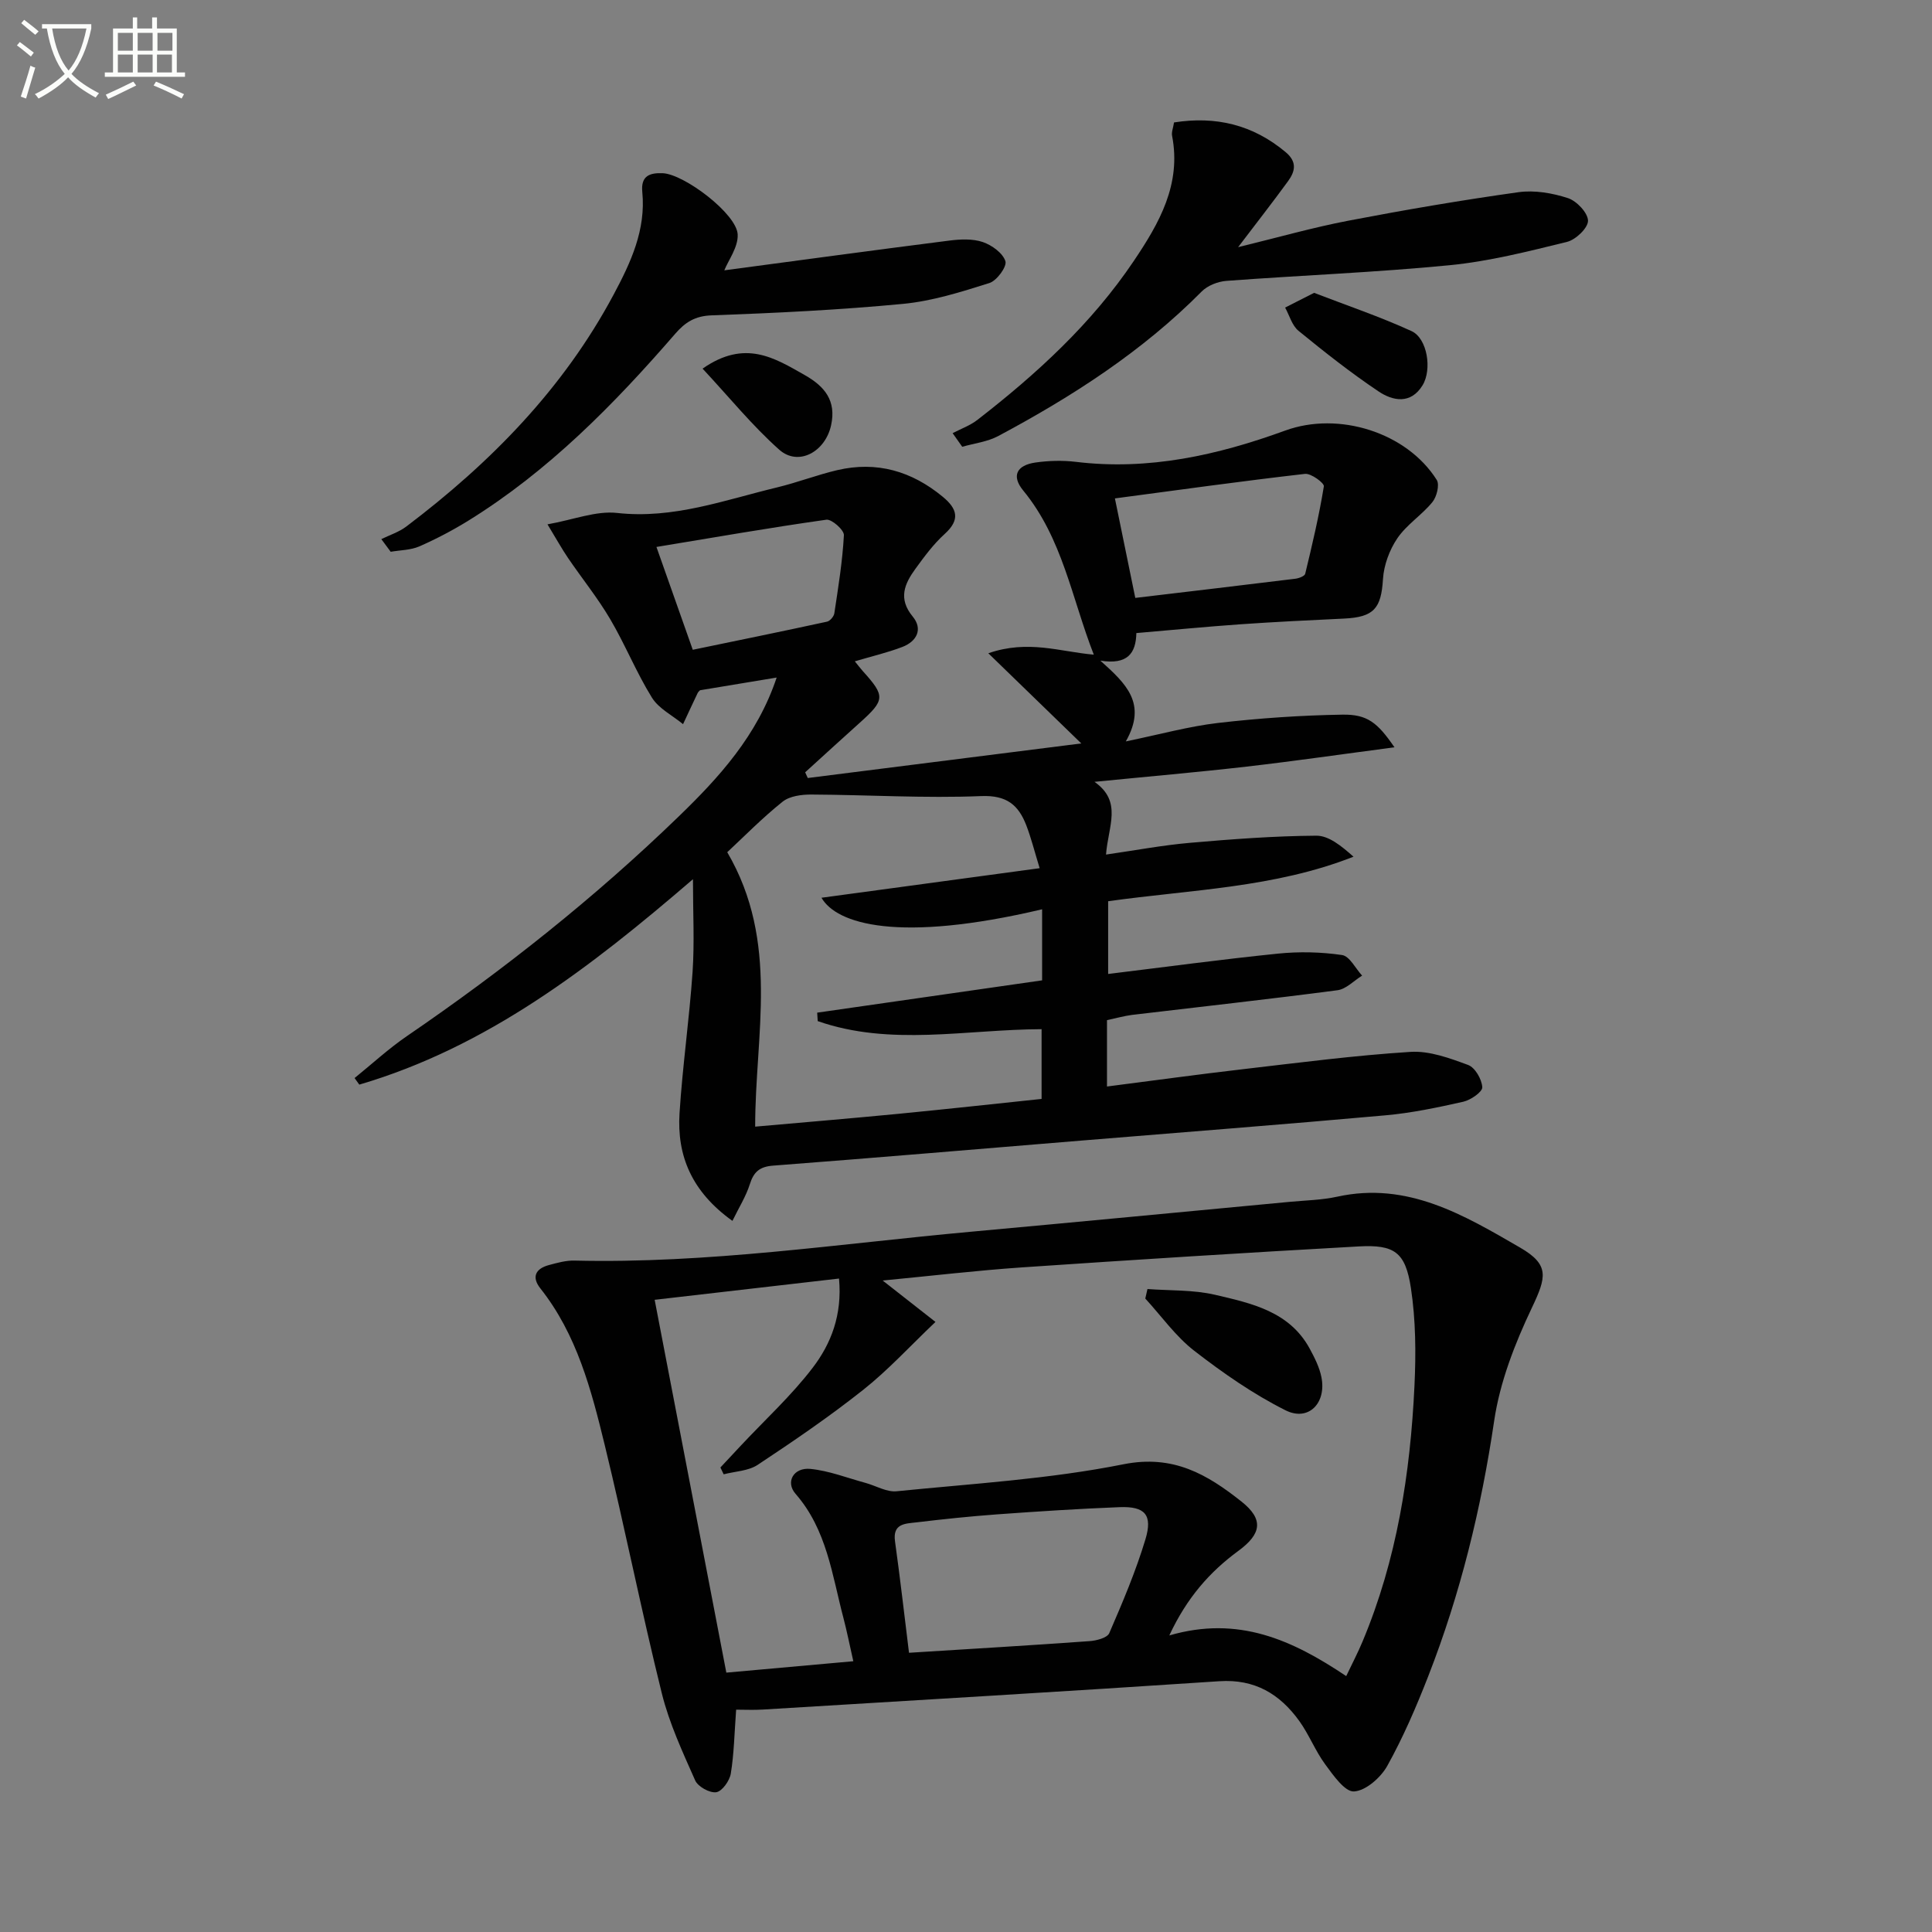 <svg enable-background="new 0 0 400 400" viewBox="0 0 400 400" xmlns="http://www.w3.org/2000/svg"><rect x="0" y="0" width="400" height="400" fill="#808080" stroke="none"/><path d="m6.4 11.7c-1-.8-1.9-1.6-2.9-2.3l.6-.7c.9.7 1.9 1.4 2.9 2.2zm-2.1 8.3c.7-2.1 1.4-4.2 2-6.4.2.1.6.3 1 .4-.7 2.3-1.3 4.4-1.9 6.4zm3-12.8c-1.1-.9-2.1-1.7-2.9-2.4l.6-.7c1 .8 2 1.5 3 2.4zm1.4-1.3v-.9h10.2v.9c-.9 4.2-2.3 7.3-4.1 9.4 1.3 1.4 3.2 2.7 5.7 4-.2.2-.4.5-.7.9-2.5-1.4-4.4-2.7-5.7-4.2-1.4 1.5-3.5 3-6.1 4.4 0 0 0 0-.1-.1-.3-.4-.5-.7-.7-.8 2.7-1.3 4.7-2.8 6.2-4.2-1.8-2.2-3-5.3-3.7-9.4zm9.2 0h-7.1c.6 3.8 1.7 6.7 3.4 8.7 1.7-2 2.9-4.8 3.7-8.7z" fill="#fbfcfa"/><path d="m31.6 3.6h.9v2.3h4.1v9.1h1.7v.9h-16.6v-.9h1.7v-9.1h4.1v-2.3h.9v2.3h3.1v-2.3zm-4 13.3.6.8c-1.9.9-3.8 1.9-5.8 2.8-.2-.3-.3-.6-.5-.9 2-.9 3.9-1.8 5.7-2.7zm-3.2-10.1v3.7h3.1v-3.7zm0 4.5v3.7h3.1v-3.7zm4.1-4.5v3.7h3.1v-3.7zm0 4.5v3.7h3.1v-3.7zm9.1 9.1c-2.1-1.1-4.1-2-5.8-2.7l.5-.8c2.2.9 4.1 1.8 5.8 2.6zm-1.9-13.6h-3.1v3.7h3.1zm-3.2 4.5v3.7h3.1v-3.7z" fill="#fbfcfa"/><g fill="#010101"><path d="m229.19 211.21v13.74c9.58-1.23 18.87-2.51 28.19-3.59 11.54-1.34 23.07-2.85 34.65-3.58 3.93-.25 8.11 1.3 11.93 2.71 1.44.53 2.84 2.97 2.93 4.61.05.96-2.38 2.65-3.93 3-5.33 1.2-10.73 2.34-16.16 2.82-21.02 1.89-42.07 3.51-63.11 5.24-21.2 1.74-42.4 3.55-63.61 5.17-2.8.21-4.03 1.28-4.84 3.86-.79 2.5-2.24 4.79-3.6 7.58-8.43-6.04-11.51-13.47-10.95-22.29.62-9.77 2.03-19.49 2.7-29.26.41-6.05.08-12.15.08-19.19-21.34 18.37-42.66 34.76-69.08 42.53-.33-.45-.65-.91-.98-1.36 3.61-2.92 7.04-6.09 10.86-8.7 19.97-13.66 38.88-28.64 56.25-45.46 8.35-8.08 16.26-16.73 20.28-28.76-5.53.92-10.62 1.76-15.87 2.63-.1.11-.37.32-.5.6-1.02 2.13-2.01 4.28-3.01 6.42-2.19-1.81-5.03-3.21-6.45-5.5-3.23-5.21-5.53-10.98-8.65-16.27-2.59-4.39-5.83-8.4-8.71-12.63-1.28-1.88-2.38-3.88-4.26-6.97 5.45-.97 10.06-2.84 14.4-2.36 11.66 1.3 22.25-2.67 33.14-5.29 4.19-1.01 8.24-2.58 12.44-3.57 8.19-1.92 15.44.2 21.87 5.52 2.99 2.47 3.65 4.73.4 7.68-2.32 2.1-4.23 4.69-6.08 7.24-2.24 3.08-3.62 6.15-.56 9.86 2.15 2.6.88 5.14-2.13 6.3-3.05 1.17-6.27 1.92-9.85 2.98.71.87 1.16 1.47 1.66 2.03 4.68 5.18 4.62 5.98-.68 10.73-3.77 3.38-7.51 6.81-11.26 10.22.18.39.36.78.54 1.18 18.44-2.33 36.88-4.66 56.63-7.16-6.44-6.25-12.43-12.06-19.25-18.67 8.28-2.86 14.84-.31 21.84.29-4.56-11.67-6.47-24.09-14.62-33.99-2.47-3.01-1.37-5.23 2.54-5.79 2.74-.39 5.61-.47 8.36-.14 15.07 1.83 29.36-1.38 43.36-6.48 11.06-4.03 25.14.37 31.36 10.22.63.99 0 3.5-.9 4.6-2.19 2.68-5.33 4.66-7.25 7.48-1.64 2.41-2.8 5.57-2.98 8.46-.37 6.04-1.85 7.88-8.06 8.17-7.15.34-14.29.68-21.43 1.18-7.11.5-14.2 1.19-21.57 1.82-.09 4.18-1.81 6.61-7.45 5.71 5.3 4.76 9.74 8.85 5.27 16.72 7.05-1.45 13.01-3.11 19.08-3.82 8.55-.99 17.17-1.58 25.77-1.72 5.15-.08 7.25 1.63 10.77 6.76-10.66 1.4-20.63 2.85-30.63 4-10.19 1.17-20.41 2.05-31.48 3.15 5.84 4.1 2.83 9.17 2.39 15.06 6.11-.88 11.71-1.94 17.35-2.43 8.71-.76 17.45-1.42 26.18-1.48 2.6-.02 5.2 2.13 7.71 4.35-16.38 6.45-33.56 6.8-50.8 9.22v15.06c11.81-1.44 23.45-3.02 35.13-4.21 4.4-.45 8.94-.35 13.3.29 1.56.23 2.78 2.77 4.15 4.26-1.7 1.05-3.31 2.8-5.12 3.03-14.16 1.86-28.37 3.42-42.55 5.11-1.65.22-3.26.68-5.15 1.08zm-13.94-31.46c-1.1-3.59-1.77-6.29-2.76-8.86-1.62-4.19-4.02-6.28-9.32-6.07-11.7.48-23.45-.26-35.18-.32-2.01-.01-4.5.31-5.96 1.48-4.25 3.4-8.08 7.32-11.46 10.46 10.9 18.67 5.76 37.8 5.78 56.82 10.13-.9 19.87-1.71 29.6-2.65 9.87-.96 19.73-2.04 29.7-3.09 0-5 0-9.72 0-14.44-15.72.06-31.28 3.59-46.35-1.67-.04-.58-.07-1.17-.11-1.75 15.56-2.23 31.12-4.47 46.57-6.69 0-5.43 0-10.04 0-14.71-29.82 7.04-42.57 3.02-45.68-2.39 14.9-2.01 29.69-4.02 45.17-6.12zm15.58-76.56c1.49 7.27 2.84 13.86 4.22 20.6 11.13-1.32 22.13-2.62 33.13-3.97.74-.09 1.94-.54 2.05-1.03 1.45-6 2.87-12.01 3.86-18.1.11-.68-2.65-2.72-3.9-2.58-13 1.49-25.97 3.3-39.36 5.08zm-87.4 31.34c9.18-1.9 18.5-3.8 27.79-5.82.62-.13 1.42-1.07 1.52-1.73.81-5.38 1.69-10.76 1.98-16.18.06-1.06-2.53-3.36-3.63-3.2-11.68 1.65-23.3 3.68-35.18 5.64 2.6 7.36 4.9 13.87 7.52 21.29z"/><path d="m152.41 353.97c-.37 5.02-.44 9.19-1.11 13.25-.25 1.49-1.8 3.66-3.01 3.84-1.35.2-3.79-1.15-4.36-2.44-2.61-5.89-5.37-11.83-6.91-18.04-4.23-17.05-7.65-34.3-11.81-51.37-2.79-11.45-5.77-22.92-13.34-32.47-1.84-2.33-1.01-4.06 1.73-4.81 1.75-.47 3.58-.99 5.36-.94 27.54.66 54.72-3.48 82.03-5.97 22.01-2.01 44.02-4.12 66.02-6.19 3.31-.31 6.67-.37 9.9-1.08 14.5-3.17 26.21 3.83 37.81 10.55 6.16 3.57 5.44 6.14 2.42 12.5-3.51 7.39-6.61 15.36-7.79 23.38-2.68 18.17-6.99 35.81-13.65 52.87-2.47 6.33-5.18 12.62-8.47 18.54-1.35 2.43-4.44 5.16-6.89 5.31-1.89.12-4.31-3.35-5.97-5.61-2.06-2.8-3.34-6.16-5.37-8.98-4.02-5.58-9.21-8.72-16.56-8.23-31.51 2.1-63.04 3.95-94.57 5.87-1.8.11-3.59.02-5.46.02zm126.31-6.95c1.27-2.68 2.43-4.87 3.38-7.16 7.1-16.93 9.89-34.78 10.75-52.95.32-6.74.27-13.61-.74-20.25-1.13-7.43-3.42-9.01-10.82-8.6-23.24 1.29-46.48 2.76-69.71 4.34-9.34.64-18.64 1.74-28.83 2.72 4.14 3.25 7.45 5.84 10.93 8.57-5.31 5.05-9.8 9.97-14.95 14.05-7 5.55-14.41 10.61-21.86 15.54-1.93 1.28-4.67 1.34-7.04 1.96-.23-.47-.45-.94-.68-1.41 1.42-1.52 2.84-3.04 4.26-4.56 4.99-5.33 10.43-10.31 14.84-16.08 3.81-4.98 6.15-10.94 5.46-18.48-12.75 1.47-25.17 2.9-38.17 4.4 5 26.02 9.84 51.2 14.84 77.19 9.06-.81 17.67-1.59 26.29-2.36-.79-3.48-1.33-6.23-2.04-8.93-2.36-8.93-3.43-18.3-9.92-25.73-2.14-2.45-.41-5.5 3.07-5.16 3.85.38 7.6 1.86 11.39 2.89 2.17.59 4.39 1.95 6.47 1.74 15.7-1.58 31.55-2.51 46.97-5.59 10.35-2.06 17.37 2.14 24.4 7.7 4.68 3.7 4.17 6.72-.62 10.23-5.92 4.35-10.64 9.67-14.3 17.51 14.28-4.16 25.45.92 36.63 8.42zm-90.52-4.83c12.89-.81 25.13-1.53 37.36-2.41 1.44-.1 3.67-.67 4.1-1.65 2.76-6.37 5.49-12.8 7.49-19.43 1.53-5.08-.1-6.86-5.34-6.66-8.45.33-16.9.88-25.34 1.49-5.62.41-11.23 1-16.83 1.67-2.19.26-4.85.21-4.34 3.89 1.07 7.7 1.95 15.41 2.9 23.1z"/><path d="m197.23 89.68c1.72-.9 3.61-1.57 5.12-2.74 12.27-9.51 23.65-19.92 32.39-32.91 5.27-7.83 9.87-15.85 7.93-25.91-.15-.76.22-1.62.4-2.77 8.65-1.36 16.31.46 23.1 6.14 2.43 2.03 1.99 3.99.5 6.03-3.11 4.27-6.36 8.43-10.33 13.65 8.33-2.03 15.52-4.08 22.83-5.48 11.69-2.24 23.44-4.25 35.23-5.9 3.32-.46 7.01.18 10.23 1.23 1.81.59 4.13 3.05 4.15 4.68.01 1.5-2.54 3.94-4.35 4.38-8.02 1.97-16.11 4.03-24.3 4.83-15.36 1.5-30.8 2.09-46.19 3.24-1.78.13-3.92.96-5.15 2.21-12.32 12.43-26.82 21.75-42.12 29.92-2.24 1.2-4.96 1.5-7.45 2.22-.66-.94-1.33-1.88-1.99-2.82z"/><path d="m149.96 55.97c15.04-2.01 30.8-4.15 46.59-6.16 2.28-.29 4.81-.41 6.92.3 1.88.64 4.15 2.28 4.69 3.97.35 1.11-1.78 4.04-3.32 4.52-5.83 1.84-11.8 3.73-17.84 4.31-13.18 1.26-26.43 1.9-39.67 2.38-3.44.12-5.48 1.44-7.54 3.82-12.69 14.64-26.21 28.4-42.83 38.69-3.24 2-6.64 3.79-10.13 5.32-1.8.79-3.95.77-5.94 1.12-.65-.87-1.29-1.75-1.94-2.62 1.73-.85 3.65-1.46 5.16-2.6 17.44-13.19 32.5-28.51 42.92-48 3.57-6.67 6.72-13.43 5.95-21.28-.32-3.26 1.43-3.99 4.22-3.88 4.45.18 15.37 8.43 15.53 12.71.11 2.6-1.92 5.29-2.77 7.4z"/><path d="m272.07 60.63c6.76 2.61 13.62 4.92 20.17 7.92 3.28 1.5 4.29 7.95 2.28 11.23-2.44 3.97-6.14 3.25-9.12 1.25-5.74-3.85-11.2-8.16-16.56-12.54-1.34-1.09-1.87-3.18-2.77-4.81 1.77-.9 3.55-1.81 6-3.05z"/><path d="m145.46 76.32c8.8-6.14 14.91-2.2 21.16 1.34 4.15 2.35 6.56 5.32 5.45 10.38-1.2 5.52-6.77 8.57-10.73 5.07-5.58-4.96-10.34-10.85-15.88-16.79z"/><path d="m237.57 266.88c4.67.35 9.48.14 13.99 1.19 7.53 1.76 15.41 3.43 19.61 11.17 1.01 1.87 2.02 3.86 2.42 5.91 1.06 5.37-2.7 9.21-7.43 6.84-6.69-3.35-12.97-7.73-18.91-12.33-3.85-2.99-6.79-7.17-10.13-10.81.15-.65.3-1.31.45-1.97z"/></g></svg>
